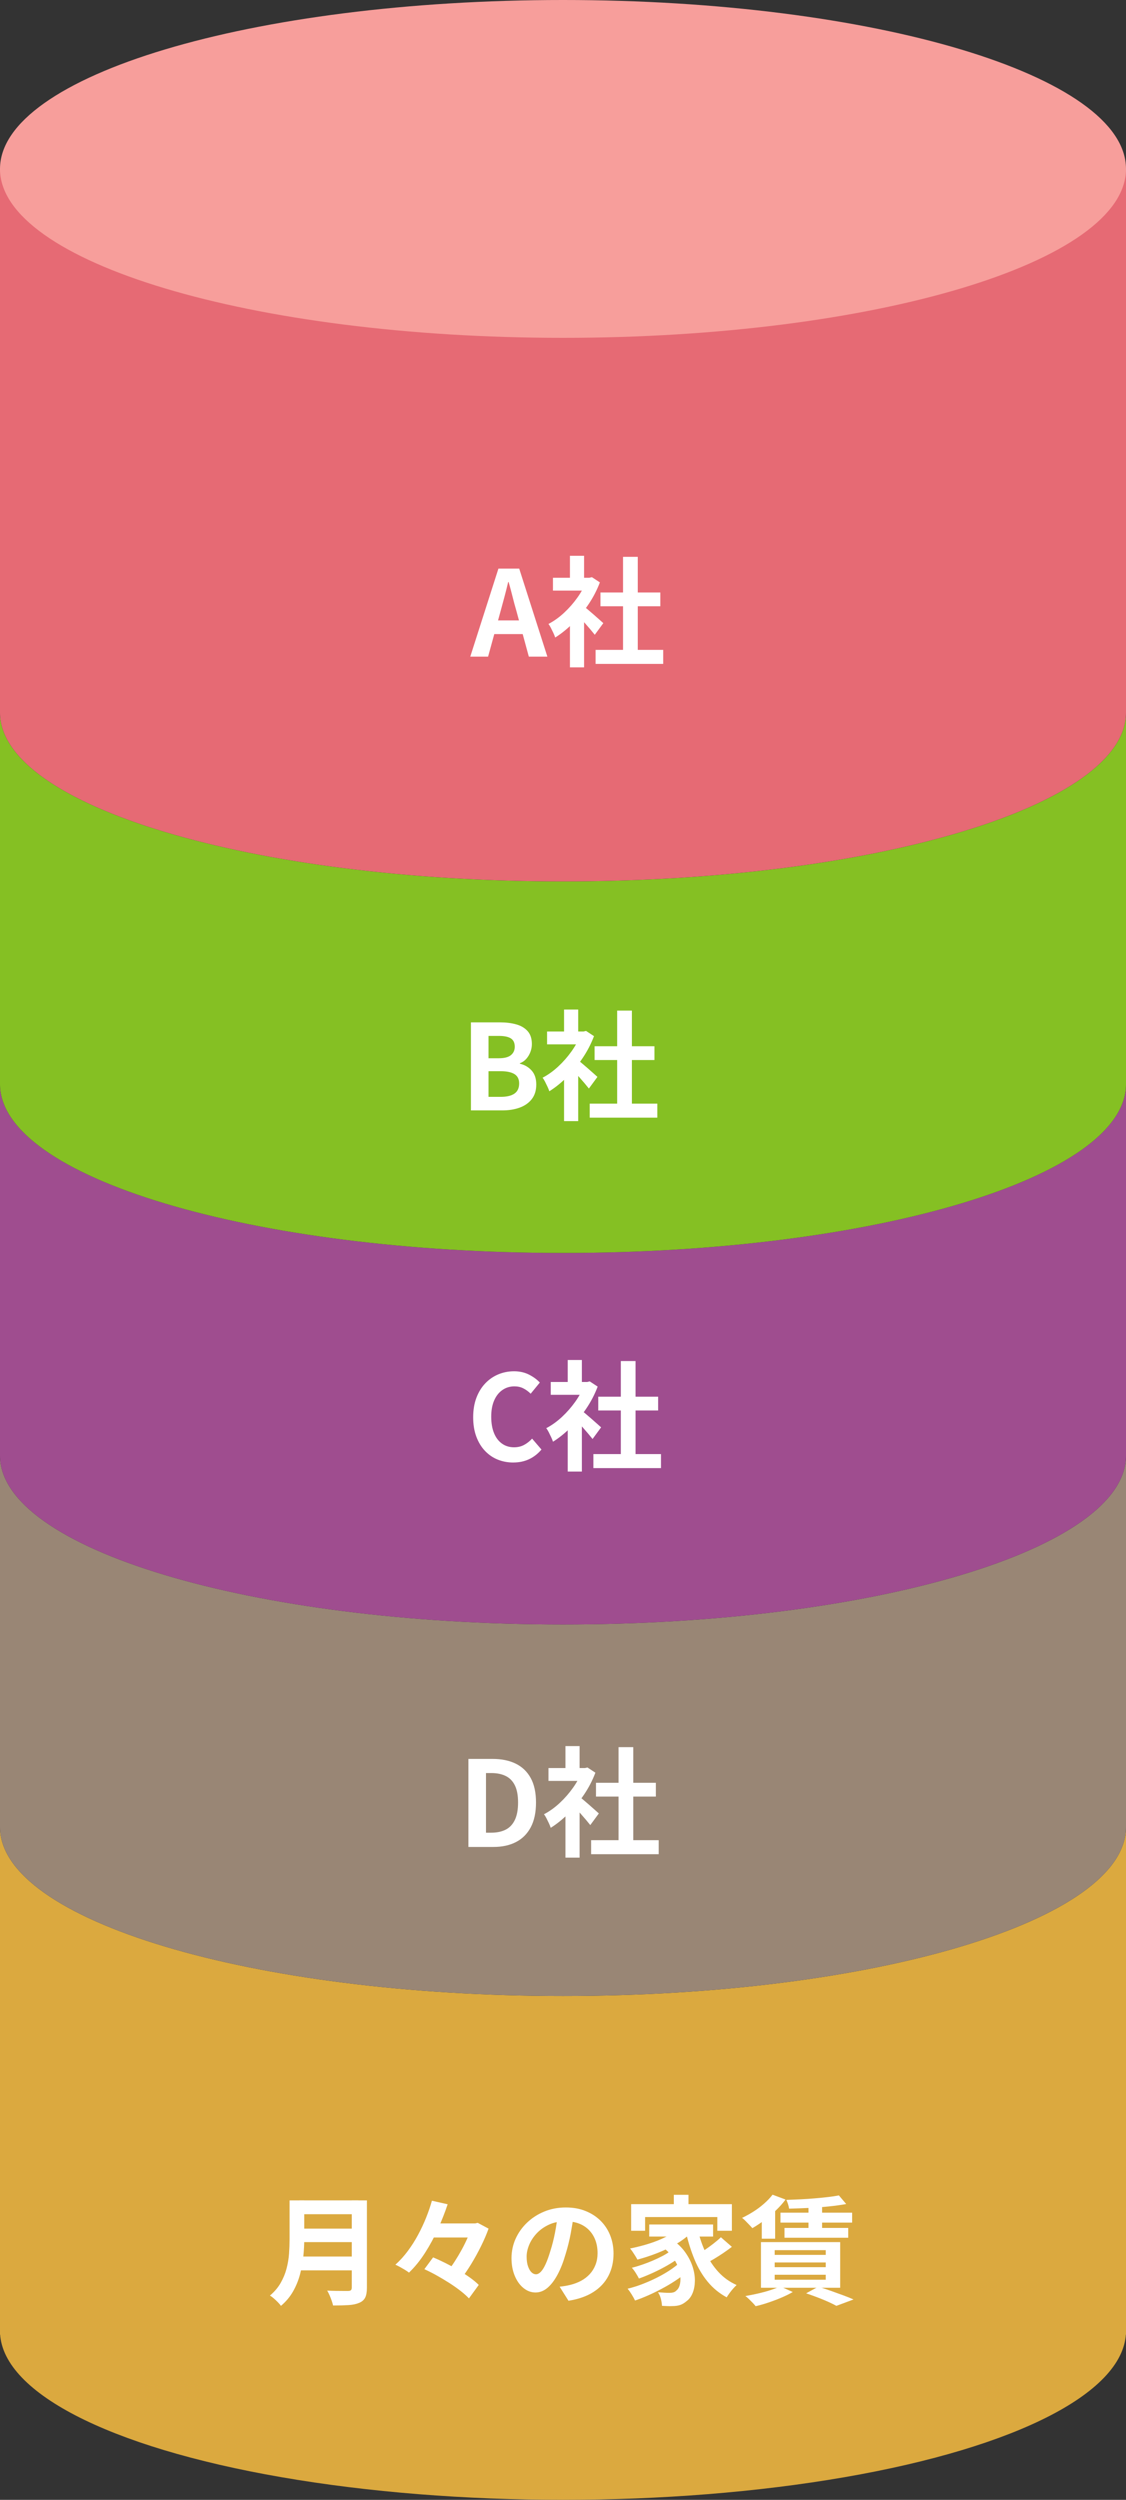 <?xml version="1.0" encoding="UTF-8"?>
<svg id="_レイヤー_2" data-name="レイヤー 2" xmlns="http://www.w3.org/2000/svg" viewBox="0 0 2000 4439.71">
  <rect x="0" y="0" width="2000" height="4439.71" fill="#333333" stroke="none"/>
  <defs>
    <style>
      .cls-1 {
        fill: #fff;
      }

      .cls-2 {
        fill: #85c023;
      }

      .cls-3 {
        fill: #dba93f;
      }

      .cls-4 {
        fill: #e66a74;
      }

      .cls-5 {
        fill: #998675;
      }

      .cls-6 {
        fill: #f79e9b;
      }

      .cls-7 {
        fill: #9f4d8f;
      }
    </style>
  </defs>
  <g id="_レイヤー_1-2" data-name="レイヤー 1">
    <ellipse class="cls-3" cx="1000" cy="4139.71" rx="1000" ry="300"/>
    <path class="cls-3" d="M1000,3544.89C447.72,3544.89,0,3410.58,0,3244.89v901.44h2000v-901.44c0,165.69-447.71,300-1000,300Z"/>
    <path class="cls-5" d="M1000,2885.06C447.72,2885.06,0,2750.75,0,2585.06v659.83c0,165.69,447.71,300,1000,300s1000-134.31,1000-300v-659.83c0,165.69-447.71,300-1000,300Z"/>
    <path class="cls-7" d="M1000,2225.24C447.72,2225.24,0,2090.92,0,1925.24v659.83c0,165.69,447.71,300,1000,300s1000-134.31,1000-300v-659.83c0,165.69-447.71,300-1000,300h0Z"/>
    <path class="cls-2" d="M1000,1565.41C447.72,1565.41,0,1431.09,0,1265.41v659.83c0,165.69,447.71,300,1000,300s1000-134.31,1000-300v-659.83c0,165.69-447.71,300-1000,300h0Z"/>
    <path class="cls-4" d="M0,300v965.41c0,165.69,447.71,300,1000,300s1000-134.31,1000-300V300H0Z"/>
    <path class="cls-6" d="M1000,0c552.28,0,1000,134.32,1000,300s-447.71,300-1000,300S0,465.68,0,300,447.71,0,1000,0"/>
    <g>
      <path class="cls-1" d="M835.3,1166.21l50.01-156.35h36.92l50.01,156.35h-32.92l-22.15-81.45c-2.39-8.16-4.68-16.63-6.86-25.43-2.18-8.79-4.47-17.33-6.86-25.64h-.84c-1.97,8.44-4.11,17.02-6.44,25.74-2.32,8.72-4.61,17.16-6.86,25.32l-22.37,81.45h-31.65ZM866.32,1126.12v-24.27h74.27v24.27h-74.27Z"/>
      <path class="cls-1" d="M1042.08,1026.11h4.85l4.43-1.06,14.14,9.28c-5.21,13.79-12.03,26.9-20.47,39.35-8.44,12.45-17.72,23.67-27.85,33.65-10.13,9.99-20.47,18.29-31.02,24.9-.71-2.25-1.79-4.96-3.27-8.12-1.48-3.16-2.95-6.19-4.43-9.07-1.48-2.88-2.92-5.17-4.33-6.86,9.71-5.06,18.99-11.71,27.85-19.94,8.86-8.23,16.81-17.3,23.84-27.22,7.03-9.92,12.45-20.08,16.25-30.49v-4.43ZM982.16,1026.11h69v22.79h-69v-22.79ZM1012.33,987.07h25.11v49.58h-25.11v-49.58ZM1012.33,1098.06l25.11-29.96v117.11h-25.11v-87.14ZM1034.7,1075.27c1.97,1.27,4.67,3.34,8.12,6.22,3.45,2.88,7.14,6.05,11.08,9.49,3.94,3.45,7.52,6.61,10.76,9.5,3.23,2.88,5.56,4.96,6.96,6.22l-15.19,20.68c-2.11-2.67-4.68-5.8-7.7-9.39-3.03-3.59-6.22-7.28-9.6-11.08s-6.68-7.38-9.92-10.76c-3.24-3.38-5.98-6.19-8.23-8.44l13.71-12.45ZM1057.91,1154.19h120.06v24.9h-120.06v-24.9ZM1066.56,1052.27h106.34v24.48h-106.34v-24.48ZM1106.65,988.97h26.16v177.24h-26.16v-177.24Z"/>
    </g>
    <g>
      <path class="cls-1" d="M836.47,1972.07v-156.35h51.7c10.69,0,20.29,1.2,28.8,3.59,8.51,2.39,15.26,6.4,20.26,12.03,4.99,5.63,7.49,13.29,7.49,23,0,4.78-.88,9.46-2.64,14.03-1.76,4.57-4.19,8.62-7.28,12.13-3.1,3.52-6.89,6.12-11.39,7.81v.84c8.44,1.97,15.4,6.01,20.89,12.13,5.49,6.12,8.23,14.38,8.23,24.79s-2.64,19.03-7.91,25.85c-5.28,6.82-12.45,11.89-21.52,15.19-9.07,3.31-19.38,4.96-30.91,4.96h-55.7ZM867.7,1879.45h18.36c9.84,0,17.02-1.86,21.52-5.59,4.5-3.73,6.75-8.68,6.75-14.88,0-6.89-2.32-11.82-6.96-14.77-4.64-2.95-11.68-4.43-21.1-4.43h-18.57v39.67ZM867.7,1948.02h21.73c10.69,0,18.81-1.93,24.37-5.8,5.56-3.87,8.33-9.88,8.33-18.04,0-7.6-2.78-13.12-8.33-16.56-5.56-3.45-13.68-5.17-24.37-5.17h-21.73v45.58Z"/>
      <path class="cls-1" d="M1031.64,1831.97h4.85l4.43-1.06,14.14,9.28c-5.21,13.79-12.03,26.9-20.47,39.35-8.44,12.45-17.72,23.67-27.85,33.65-10.13,9.99-20.47,18.29-31.02,24.9-.71-2.25-1.79-4.96-3.27-8.12-1.48-3.16-2.95-6.19-4.43-9.07-1.48-2.88-2.92-5.17-4.33-6.86,9.71-5.06,18.99-11.71,27.85-19.94,8.86-8.23,16.81-17.3,23.84-27.22,7.03-9.92,12.45-20.08,16.25-30.49v-4.43ZM971.72,1831.97h69v22.79h-69v-22.79ZM1001.89,1792.94h25.11v49.58h-25.11v-49.58ZM1001.89,1903.92l25.11-29.96v117.11h-25.11v-87.14ZM1024.26,1881.13c1.97,1.27,4.67,3.34,8.12,6.22,3.45,2.88,7.14,6.05,11.08,9.49,3.94,3.45,7.52,6.61,10.76,9.5,3.23,2.88,5.56,4.96,6.96,6.22l-15.19,20.68c-2.11-2.67-4.68-5.8-7.7-9.39-3.03-3.59-6.22-7.28-9.6-11.08s-6.68-7.38-9.92-10.76c-3.24-3.38-5.98-6.19-8.23-8.44l13.71-12.45ZM1047.47,1960.05h120.06v24.9h-120.06v-24.9ZM1056.12,1858.13h106.34v24.48h-106.34v-24.48ZM1096.21,1794.83h26.16v177.24h-26.16v-177.24Z"/>
    </g>
    <g>
      <path class="cls-1" d="M911.77,2597.44c-9.85,0-19.06-1.72-27.64-5.17-8.58-3.45-16.14-8.61-22.68-15.51-6.54-6.89-11.68-15.33-15.4-25.32-3.73-9.99-5.59-21.45-5.59-34.39s1.9-24.44,5.7-34.5c3.8-10.06,9.04-18.6,15.72-25.64,6.68-7.03,14.42-12.38,23.21-16.04,8.79-3.66,18.11-5.49,27.96-5.49s18.88,2,26.69,6.01c7.81,4.01,14.17,8.69,19.09,14.03l-16.25,19.83c-3.94-3.94-8.26-7.1-12.98-9.5-4.71-2.39-10.02-3.59-15.93-3.59-7.88,0-14.95,2.15-21.21,6.44-6.26,4.29-11.15,10.44-14.66,18.46-3.52,8.02-5.28,17.66-5.28,28.91s1.65,21.14,4.96,29.22c3.3,8.09,8.02,14.31,14.14,18.67,6.12,4.36,13.26,6.54,21.42,6.54,6.75,0,12.77-1.44,18.04-4.33,5.28-2.88,9.95-6.57,14.03-11.08l16.67,19.41c-6.47,7.6-13.86,13.33-22.15,17.2-8.3,3.87-17.59,5.8-27.85,5.8Z"/>
      <path class="cls-1" d="M1038.16,2454.38h4.85l4.43-1.05,14.14,9.28c-5.21,13.79-12.03,26.9-20.47,39.35-8.44,12.45-17.72,23.67-27.85,33.65-10.13,9.99-20.47,18.29-31.02,24.9-.71-2.25-1.79-4.96-3.27-8.12-1.48-3.17-2.95-6.19-4.43-9.07-1.48-2.88-2.92-5.17-4.33-6.86,9.71-5.06,18.99-11.71,27.85-19.94,8.86-8.23,16.81-17.3,23.84-27.22,7.03-9.92,12.45-20.08,16.25-30.49v-4.43ZM978.23,2454.38h69v22.79h-69v-22.79ZM1008.41,2415.34h25.11v49.58h-25.11v-49.58ZM1008.41,2526.33l25.11-29.96v117.11h-25.11v-87.14ZM1030.77,2503.54c1.97,1.27,4.67,3.34,8.12,6.22,3.45,2.88,7.14,6.05,11.08,9.5,3.94,3.45,7.52,6.61,10.76,9.5,3.23,2.88,5.56,4.96,6.96,6.22l-15.19,20.68c-2.11-2.67-4.68-5.8-7.7-9.39-3.03-3.59-6.22-7.28-9.6-11.08s-6.68-7.38-9.92-10.76c-3.24-3.38-5.98-6.19-8.23-8.44l13.71-12.45ZM1053.98,2582.45h120.06v24.9h-120.06v-24.9ZM1062.63,2480.54h106.34v24.48h-106.34v-24.48ZM1102.72,2417.24h26.16v177.24h-26.16v-177.24Z"/>
    </g>
    <g>
      <path class="cls-1" d="M831.99,3280.18v-156.35h42.83c16.04,0,29.78,2.82,41.25,8.44,11.46,5.63,20.33,14.14,26.59,25.53,6.26,11.39,9.39,25.88,9.39,43.47s-3.1,32.21-9.28,43.89c-6.19,11.68-14.91,20.43-26.16,26.27-11.25,5.84-24.62,8.76-40.09,8.76h-44.52ZM863.22,3254.86h9.5c9.84,0,18.32-1.79,25.43-5.38,7.1-3.59,12.55-9.35,16.35-17.3,3.8-7.95,5.7-18.25,5.7-30.91s-1.9-22.82-5.7-30.49c-3.8-7.67-9.25-13.22-16.35-16.67-7.1-3.45-15.58-5.17-25.43-5.17h-9.5v105.92Z"/>
      <path class="cls-1" d="M1034.12,3140.07h4.85l4.43-1.05,14.14,9.28c-5.21,13.79-12.03,26.9-20.47,39.35-8.44,12.45-17.72,23.67-27.85,33.65-10.13,9.99-20.47,18.29-31.02,24.9-.71-2.25-1.79-4.96-3.27-8.12-1.48-3.17-2.95-6.19-4.43-9.07-1.48-2.88-2.92-5.17-4.33-6.86,9.71-5.06,18.99-11.71,27.85-19.94,8.86-8.23,16.81-17.3,23.84-27.22,7.03-9.92,12.45-20.08,16.25-30.49v-4.43ZM974.2,3140.07h69v22.79h-69v-22.79ZM1004.37,3101.04h25.11v49.58h-25.11v-49.58ZM1004.37,3212.02l25.11-29.96v117.11h-25.11v-87.14ZM1026.74,3189.24c1.97,1.27,4.68,3.34,8.12,6.22,3.45,2.88,7.14,6.05,11.08,9.5,3.94,3.45,7.52,6.61,10.76,9.5,3.23,2.88,5.55,4.96,6.96,6.22l-15.19,20.68c-2.11-2.67-4.68-5.8-7.7-9.39-3.03-3.59-6.22-7.28-9.6-11.08-3.38-3.8-6.68-7.38-9.92-10.76-3.24-3.38-5.98-6.19-8.23-8.44l13.71-12.45ZM1049.95,3268.15h120.06v24.9h-120.06v-24.9ZM1058.6,3166.24h106.34v24.48h-106.34v-24.48ZM1098.69,3102.94h26.16v177.24h-26.16v-177.24Z"/>
    </g>
    <g>
      <path class="cls-1" d="M514.35,3907.87h26.04v69.51c0,9.1-.52,18.9-1.57,29.4-1.05,10.5-2.98,21.14-5.78,31.92-2.78,10.72-6.94,21.02-12.39,30.66-5.46,9.66-12.68,18.27-21.63,25.83-1.26-1.82-3.05-3.92-5.36-6.3-2.35-2.41-4.8-4.73-7.35-6.93-2.59-2.24-4.87-3.92-6.83-5.04,7.98-6.72,14.31-14.18,19-22.36,4.69-8.19,8.19-16.69,10.5-25.52,2.31-8.82,3.78-17.64,4.41-26.46.63-8.82.94-17.29.94-25.41v-69.3h0Z"/>
      <rect class="cls-1" x="530.73" y="4007.61" width="105.42" height="24.57"/>
      <rect class="cls-1" x="531.78" y="3907.87" width="104.79" height="24.57"/>
      <rect class="cls-1" x="531.99" y="3958.05" width="105.63" height="23.94"/>
      <path class="cls-1" d="M624.82,3907.87h26.88v155.19c0,7.56-1.02,13.37-3.05,17.43-2.03,4.06-5.49,7.14-10.4,9.24-5.04,2.24-11.34,3.6-18.9,4.09-7.56.49-16.8.74-27.72.74-.56-2.52-1.4-5.39-2.52-8.61s-2.38-6.44-3.78-9.66c-1.4-3.22-2.8-5.95-4.2-8.19,4.9.28,9.9.45,15.02.52,5.11.07,9.66.11,13.65.11h8.5c2.38,0,4.06-.45,5.04-1.37.98-.91,1.47-2.49,1.47-4.73v-154.77h0Z"/>
      <path class="cls-1" d="M767.19,3908.5l27.93,6.3c-4.76,14.28-10.5,28.87-17.22,43.78-6.72,14.91-14.39,29.09-23,42.52-8.61,13.44-18.1,25.13-28.45,35.07-1.96-1.54-4.38-3.18-7.25-4.93-2.87-1.75-5.78-3.43-8.72-5.04s-5.67-2.97-8.19-4.1c7.84-7,15.15-15.05,21.94-24.15,6.83-9.16,12.97-18.81,18.37-28.88,5.46-10.15,10.25-20.4,14.39-30.76s7.52-20.3,10.18-29.82h0Z"/>
      <path class="cls-1" d="M753.76,4030.08l15.54-21c7,2.94,14.35,6.34,22.05,10.19,7.66,3.83,15.19,7.93,22.57,12.28,7.35,4.34,14.17,8.75,20.48,13.23,6.3,4.48,11.62,8.89,15.96,13.23l-17.43,23.94c-3.92-4.2-8.89-8.64-14.91-13.33-6.02-4.69-12.64-9.35-19.84-13.97-7.29-4.66-14.71-9.11-22.26-13.33-7.63-4.27-15.02-8.01-22.15-11.24h0Z"/>
      <rect class="cls-1" x="761.53" y="3948.81" width="86.73" height="24.99"/>
      <path class="cls-1" d="M837.76,3948.81h6.09l4.62-1.05,19.32,10.29c-3.5,9.8-7.95,20.16-13.34,31.08-5.4,10.93-11.28,21.62-17.64,32.02-6.37,10.44-12.91,19.92-19.63,28.46-2.94-2.38-6.62-5-11.03-7.88-4.41-2.87-8.3-5.22-11.66-7.04,4.62-5.74,9.14-12.04,13.54-18.9s8.57-13.9,12.49-21.11c3.92-7.21,7.35-14.24,10.29-21.1,2.94-6.85,5.25-13.02,6.93-18.48v-6.3h0Z"/>
      <path class="cls-1" d="M1019.2,3932.44c-1.4,10.64-3.22,21.98-5.46,34.02-2.24,12.04-5.25,24.22-9.03,36.54-4.06,14.15-8.82,26.32-14.28,36.54-5.46,10.22-11.45,18.1-17.96,23.62-6.51,5.53-13.61,8.3-21.31,8.3s-14.8-2.63-21.31-7.88-11.69-12.5-15.54-21.73c-3.85-9.24-5.77-19.74-5.77-31.5s2.45-23.66,7.35-34.44c4.9-10.78,11.72-20.33,20.47-28.66s18.97-14.88,30.66-19.64c11.69-4.76,24.33-7.14,37.9-7.14s24.75,2.1,35.18,6.3,19.35,10.01,26.78,17.43c7.42,7.42,13.09,16.1,17.01,26.04s5.88,20.65,5.88,32.13c0,14.7-3.01,27.86-9.03,39.48s-14.95,21.21-26.77,28.77c-11.84,7.56-26.57,12.73-44.21,15.54l-15.75-24.99c4.06-.42,7.63-.91,10.71-1.47,2.96-.53,5.9-1.16,8.82-1.89,6.72-1.68,12.98-4.09,18.79-7.24,5.81-3.15,10.88-7.07,15.22-11.76,4.34-4.69,7.73-10.19,10.19-16.48,2.45-6.3,3.67-13.23,3.67-20.79,0-8.26-1.26-15.82-3.78-22.68-2.52-6.85-6.23-12.84-11.13-17.95-4.9-5.11-10.85-9.03-17.85-11.76-7-2.73-15.05-4.1-24.15-4.1-11.2,0-21.07,2-29.61,5.99s-15.75,9.14-21.63,15.44-10.33,13.09-13.34,20.37c-3.01,7.28-4.51,14.21-4.51,20.79,0,7,.84,12.85,2.52,17.54s3.74,8.19,6.19,10.5,5.07,3.47,7.88,3.47,5.84-1.5,8.72-4.52c2.87-3.01,5.7-7.59,8.51-13.75,2.8-6.16,5.6-13.93,8.4-23.31,3.22-10.08,5.95-20.86,8.19-32.34s3.85-22.68,4.83-33.6l28.56.85h0Z"/>
      <path class="cls-1" d="M1207.57,4018.12l17.22,12.81c-5.6,5.32-12.22,10.65-19.85,15.96-7.63,5.32-15.82,10.4-24.57,15.23s-17.61,9.28-26.56,13.33c-8.96,4.06-17.57,7.49-25.83,10.29-1.54-3.22-3.54-6.82-5.99-10.81-2.45-3.99-4.86-7.38-7.25-10.18,8.26-1.96,16.8-4.62,25.62-7.98,8.79-3.35,17.41-7.13,25.83-11.34,8.4-4.2,16.17-8.64,23.31-13.33,7.14-4.69,13.16-9.35,18.06-13.97h0Z"/>
      <path class="cls-1" d="M1206.94,3956.16l20.79,8.82c-7.42,7.56-16.38,14.39-26.88,20.47-10.5,6.09-21.67,11.45-33.5,16.06-11.83,4.62-23.56,8.47-35.18,11.55-.84-1.68-2.03-3.75-3.57-6.2-1.54-2.45-3.15-4.94-4.83-7.46s-3.22-4.55-4.62-6.09c11.38-2.25,22.63-5.12,33.7-8.61,11.13-3.5,21.39-7.67,30.77-12.5,9.38-4.83,17.15-10.19,23.31-16.07h0Z"/>
      <polygon class="cls-1" points="1121.05 3914.59 1299.96 3914.59 1299.96 3961.84 1274.13 3961.84 1274.13 3937.48 1145.83 3937.48 1145.83 3961.84 1121.05 3961.84 1121.05 3914.59"/>
      <path class="cls-1" d="M1190.55,3997.95l16.17,11.34c-5.74,4.48-12.74,9.11-21,13.86-8.36,4.81-16.95,9.23-25.72,13.23-8.9,4.06-17.26,7.5-25.1,10.29-1.4-2.8-3.29-6.09-5.67-9.87-2.38-3.78-4.69-6.85-6.93-9.24,5.6-1.4,11.58-3.18,17.95-5.36,6.39-2.18,12.69-4.59,18.9-7.24,6.23-2.66,12.07-5.43,17.53-8.3,5.46-2.87,10.08-5.78,13.86-8.72h0Z"/>
      <rect class="cls-1" x="1153.18" y="3950.7" width="113.4" height="21.42"/>
      <path class="cls-1" d="M1173.55,3988.3l19.53-11.34c9.94,6.86,17.92,14.53,23.94,23s10.43,17.08,13.23,25.83c2.8,8.75,4.13,17.15,3.99,25.2-.14,8.05-1.47,15.19-3.99,21.42-2.52,6.23-6.09,11.02-10.71,14.39-3.92,3.36-7.8,5.67-11.66,6.93s-8.57,1.89-14.18,1.89c-2.52.14-5.32.14-8.4,0-3.08-.14-6.23-.28-9.45-.42-.14-3.5-.77-7.53-1.89-12.07-1.12-4.55-2.87-8.57-5.25-12.07,3.92.28,7.59.52,11.03.73s6.47.32,9.14.32,5.04-.28,7.14-.84c2.1-.56,3.99-1.75,5.67-3.57,2.52-1.96,4.37-5,5.56-9.14s1.61-9.03,1.26-14.7c-.35-5.67-1.75-11.69-4.2-18.06s-6.16-12.78-11.13-19.22c-4.97-6.43-11.52-12.52-19.63-18.27h0Z"/>
      <rect class="cls-1" x="1196.85" y="3897.99" width="26.04" height="30.03"/>
      <path class="cls-1" d="M1239.27,3959.74c3.5,14.7,8.26,28.49,14.28,41.37,6.02,12.88,13.55,24.22,22.57,34.02,9.03,9.8,19.77,17.5,32.24,23.1-1.82,1.68-3.85,3.78-6.09,6.3-2.27,2.55-4.41,5.21-6.41,7.98-2.03,2.8-3.75,5.32-5.15,7.56-13.16-7.14-24.43-16.41-33.81-27.82-9.38-11.41-17.15-24.57-23.31-39.48-6.16-14.91-11.27-31.11-15.33-48.61l21-4.41h0Z"/>
      <path class="cls-1" d="M1280.44,3973.38l19.53,17.01c-4.76,3.64-9.87,7.31-15.33,11.02s-10.85,7.14-16.17,10.29c-5.32,3.15-10.29,5.99-14.91,8.51l-15.96-15.33c4.34-2.52,9.14-5.56,14.39-9.14,5.25-3.57,10.4-7.31,15.44-11.23s9.38-7.63,13.02-11.13Z"/>
      <path class="cls-1" d="M1372.2,3897.78l23.1,8.61c-4.9,6.58-10.64,13.02-17.22,19.32-6.53,6.26-13.44,12.12-20.68,17.53-7.21,5.4-14.25,10.05-21.1,13.97-1.26-1.54-3.01-3.46-5.25-5.77-2.24-2.31-4.48-4.62-6.72-6.93-2.24-2.31-4.34-4.16-6.3-5.56,6.86-3.22,13.65-6.96,20.37-11.24,6.66-4.22,12.98-8.96,18.9-14.18,5.88-5.18,10.85-10.43,14.91-15.75h0Z"/>
      <path class="cls-1" d="M1385.65,4060.53l22.47,10.08c-5.74,3.36-12.39,6.65-19.95,9.87-7.62,3.24-15.36,6.18-23.21,8.82-7.91,2.66-15.5,4.83-22.78,6.51-1.26-1.68-3.01-3.68-5.25-5.99-2.21-2.27-4.44-4.51-6.72-6.72-2.24-2.17-4.34-3.96-6.3-5.36,7.64-1.27,15.24-2.78,22.79-4.52,7.63-1.75,14.81-3.71,21.52-5.88,6.72-2.17,12.53-4.44,17.43-6.83h0Z"/>
      <polygon class="cls-1" points="1353.09 3935.59 1368.64 3919.83 1376.82 3922.14 1376.82 3975.9 1353.09 3975.9 1353.09 3935.59"/>
      <path class="cls-1" d="M1351.62,3981.99v81.06h140.7v-81.06h-140.7ZM1466.71,4048.77h-90.72v-8.82h90.72v8.82ZM1466.71,4026.51h-90.72v-8.4h90.72v8.4ZM1466.71,4004.67h-90.72v-8.4h90.72v8.4Z"/>
      <rect class="cls-1" x="1386.28" y="3929.7" width="127.26" height="17.64"/>
      <rect class="cls-1" x="1393.42" y="3956.79" width="113.19" height="17.43"/>
      <path class="cls-1" d="M1490.02,3899.04l13.02,15.33c-9.38,1.68-19.81,3.11-31.29,4.3-11.77,1.21-23.57,2.09-35.39,2.63-12.11.56-23.7.98-34.76,1.26-.28-2.24-.91-4.9-1.89-7.98-.98-3.08-1.96-5.6-2.94-7.56,8.12-.28,16.48-.63,25.1-1.05,8.44-.41,16.88-.97,25.3-1.69,7.82-.66,15.62-1.43,23.41-2.31,7.35-.84,13.83-1.81,19.43-2.94h0Z"/>
      <path class="cls-1" d="M1431.84,4072.92l21.63-11.76c7.28,2.24,14.77,4.73,22.47,7.46s15.05,5.39,22.05,7.98c7,2.59,13.02,5,18.06,7.24l-30.45,11.34c-3.78-2.1-8.54-4.45-14.28-7.04-5.74-2.59-12.01-5.18-18.79-7.77-6.85-2.61-13.75-5.1-20.69-7.46h0Z"/>
      <rect class="cls-1" x="1436.05" y="3911.65" width="24.15" height="52.71"/>
    </g>
  </g>
</svg>